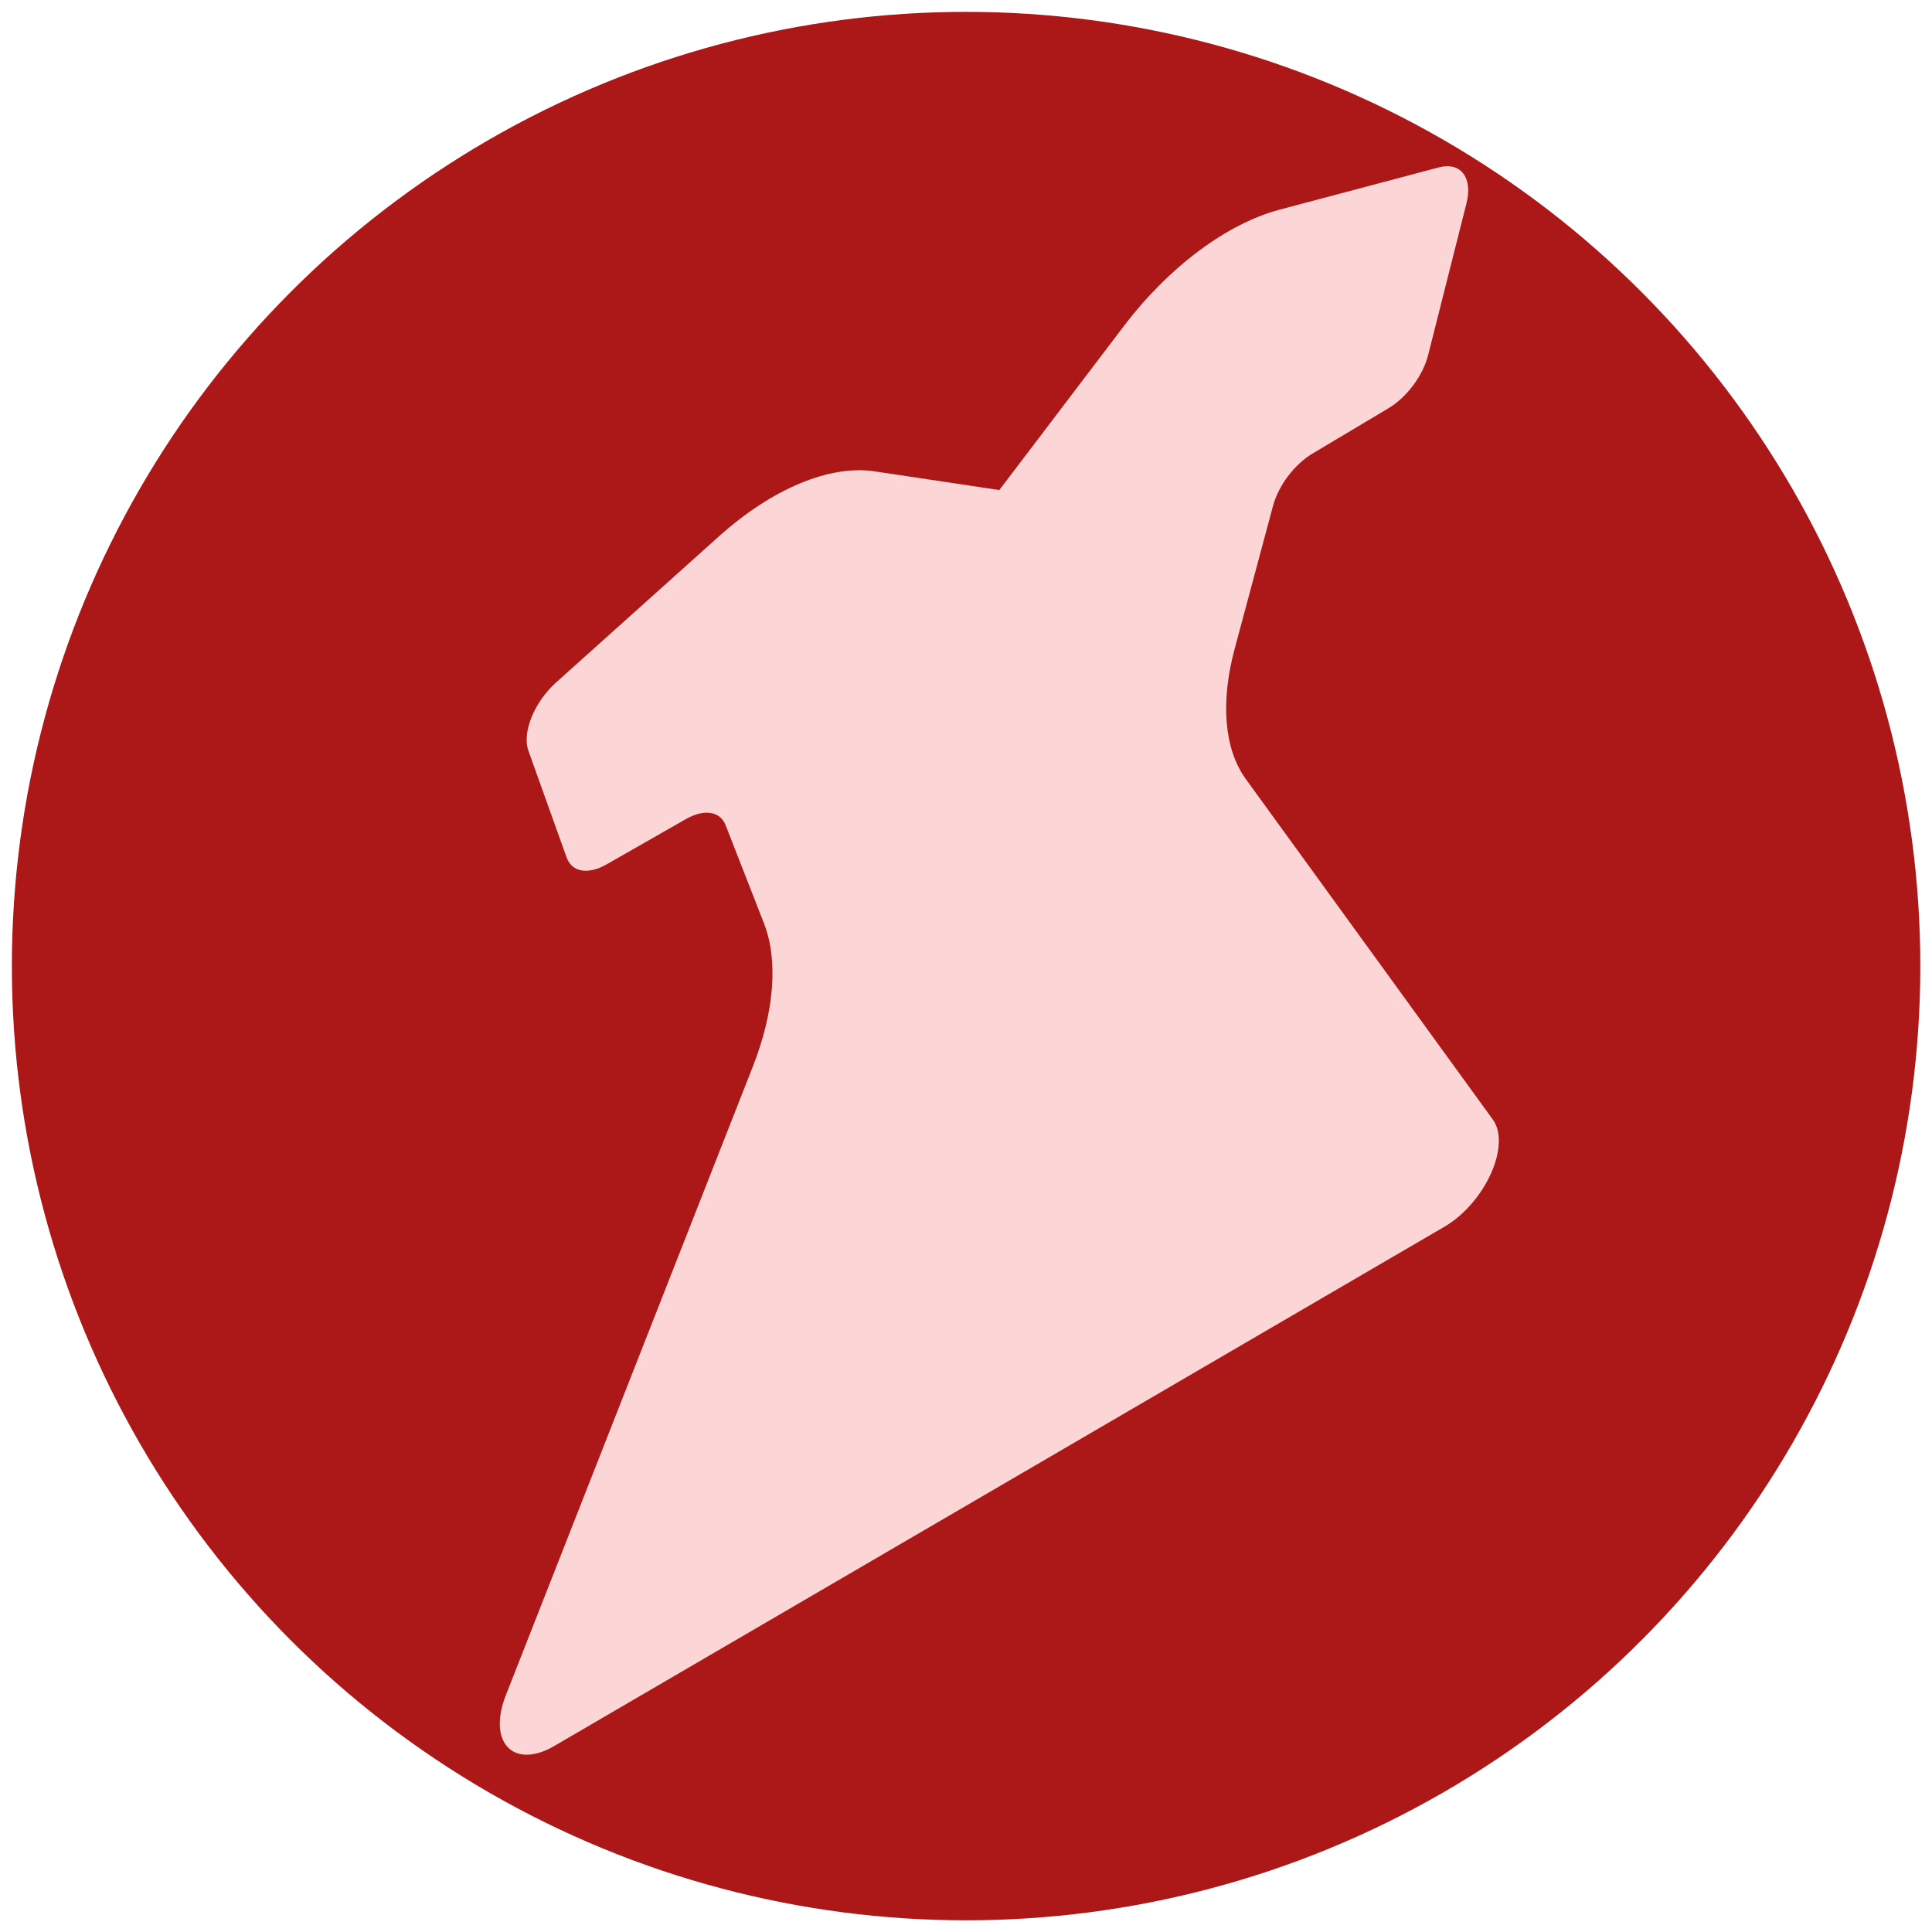 <?xml version="1.0" encoding="UTF-8" standalone="no"?>
<!-- Created with Inkscape (http://www.inkscape.org/) -->

<svg
   width="40"
   height="40"
   viewBox="0 0 10.583 10.583"
   version="1.1"
   id="svg5"
   xml:space="preserve"
   inkscape:version="1.2.2 (732a01da63, 2022-12-09)"
   sodipodi:docname="fashioncoco-icon.svg"
   xmlns:inkscape="http://www.inkscape.org/namespaces/inkscape"
   xmlns:sodipodi="http://sodipodi.sourceforge.net/DTD/sodipodi-0.dtd"
   xmlns="http://www.w3.org/2000/svg"
   xmlns:svg="http://www.w3.org/2000/svg"><sodipodi:namedview
     id="namedview7"
     pagecolor="#ffffff"
     bordercolor="#000000"
     borderopacity="0.25"
     inkscape:showpageshadow="2"
     inkscape:pageopacity="0.0"
     inkscape:pagecheckerboard="0"
     inkscape:deskcolor="#d1d1d1"
     inkscape:document-units="mm"
     showgrid="false"
     inkscape:zoom="5.6568542"
     inkscape:cx="7.3362329"
     inkscape:cy="44.370951"
     inkscape:window-width="1920"
     inkscape:window-height="1009"
     inkscape:window-x="-8"
     inkscape:window-y="46"
     inkscape:window-maximized="1"
     inkscape:current-layer="layer6" /><defs
     id="defs2"><inkscape:path-effect
       effect="perspective-envelope"
       up_left_point="-181.744,25.082"
       up_right_point="-118.634,-10.098"
       down_left_point="-181.744,99.361"
       down_right_point="-118.634,65.634"
       id="path-effect12797"
       is_visible="true"
       lpeversion="1"
       deform_type="perspective"
       horizontal_mirror="false"
       vertical_mirror="false"
       overflow_perspective="false" /><inkscape:path-effect
       effect="perspective-envelope"
       up_left_point="12.5,5"
       up_right_point="87.5,5"
       down_left_point="12.5,95"
       down_right_point="87.5,95"
       id="path-effect12748"
       is_visible="true"
       lpeversion="1"
       deform_type="perspective"
       horizontal_mirror="true"
       vertical_mirror="false"
       overflow_perspective="false" /><inkscape:path-effect
       effect="perspective-envelope"
       up_left_point="12.5,5"
       up_right_point="87.5,5"
       down_left_point="12.5,95"
       down_right_point="87.5,95"
       id="path-effect12746"
       is_visible="true"
       lpeversion="1"
       deform_type="perspective"
       horizontal_mirror="true"
       vertical_mirror="true"
       overflow_perspective="false" /></defs><g
     inkscape:label="Layer 1"
     inkscape:groupmode="layer"
     id="layer1"><circle
       style="fill:#ac1717;stroke:#e3e4e4;stroke-width:0;fill-opacity:1"
       id="path236"
       cx="5.292"
       cy="5.292"
       r="5.227" /></g><g
     inkscape:groupmode="layer"
     id="layer6"
     inkscape:label="Layer 5"><g
       style="fill:#fcd6d6;fill-opacity:1"
       id="g12733"
       transform="matrix(0.086,0,0,0.086,18.242,0.83)" /><g
       id="g25924"
       transform="matrix(0.012,-0.007,0,0.012,2.402,3.79)"
       style="fill:#fcd6d6;fill-opacity:1">
	<path
   class="st0"
   d="m 481.324,476.05 -112.8,-221.283 c -9.841,-19.324 -11.676,-41.751 -5.1,-62.418 L 380.93,137.34 c 2.508,-7.892 9.785,-13.296 18.065,-13.4 l 34.578,-0.454 c 8.422,-0.104 15.794,-5.687 18.188,-13.759 l 17.478,-58.993 c 2.98,-10.04 -2.631,-20.61 -12.605,-23.79 L 384.053,3.864 C 359.799,-3.848 333.331,0.486 312.805,15.542 L 255.998,57.198 199.04,15.428 C 178.6,0.438 152.255,-3.934 128.077,3.656 L 53.718,26.991 C 43.697,30.142 38.057,40.732 41.037,50.8 l 17.45,58.917 c 2.394,8.082 9.766,13.665 18.188,13.769 l 36.319,0.454 c 8.28,0.114 15.567,5.508 18.084,13.4 l 17.507,55.018 c 6.567,20.658 4.731,43.085 -5.11,62.4 L 30.676,476.05 c -3.898,7.665 -3.548,16.806 0.947,24.14 4.494,7.334 12.48,11.81 21.082,11.81 h 406.588 c 8.602,0 16.588,-4.476 21.084,-11.81 4.496,-7.334 4.846,-16.476 0.947,-24.14 z"
   id="path25922"
   style="fill:#fcd6d6;fill-opacity:1" />
</g></g><g
     inkscape:groupmode="layer"
     id="layer5"
     inkscape:label="Layer 4" /><style
     type="text/css"
     id="style25920">
	.st0{fill:#000000;}
</style></svg>
